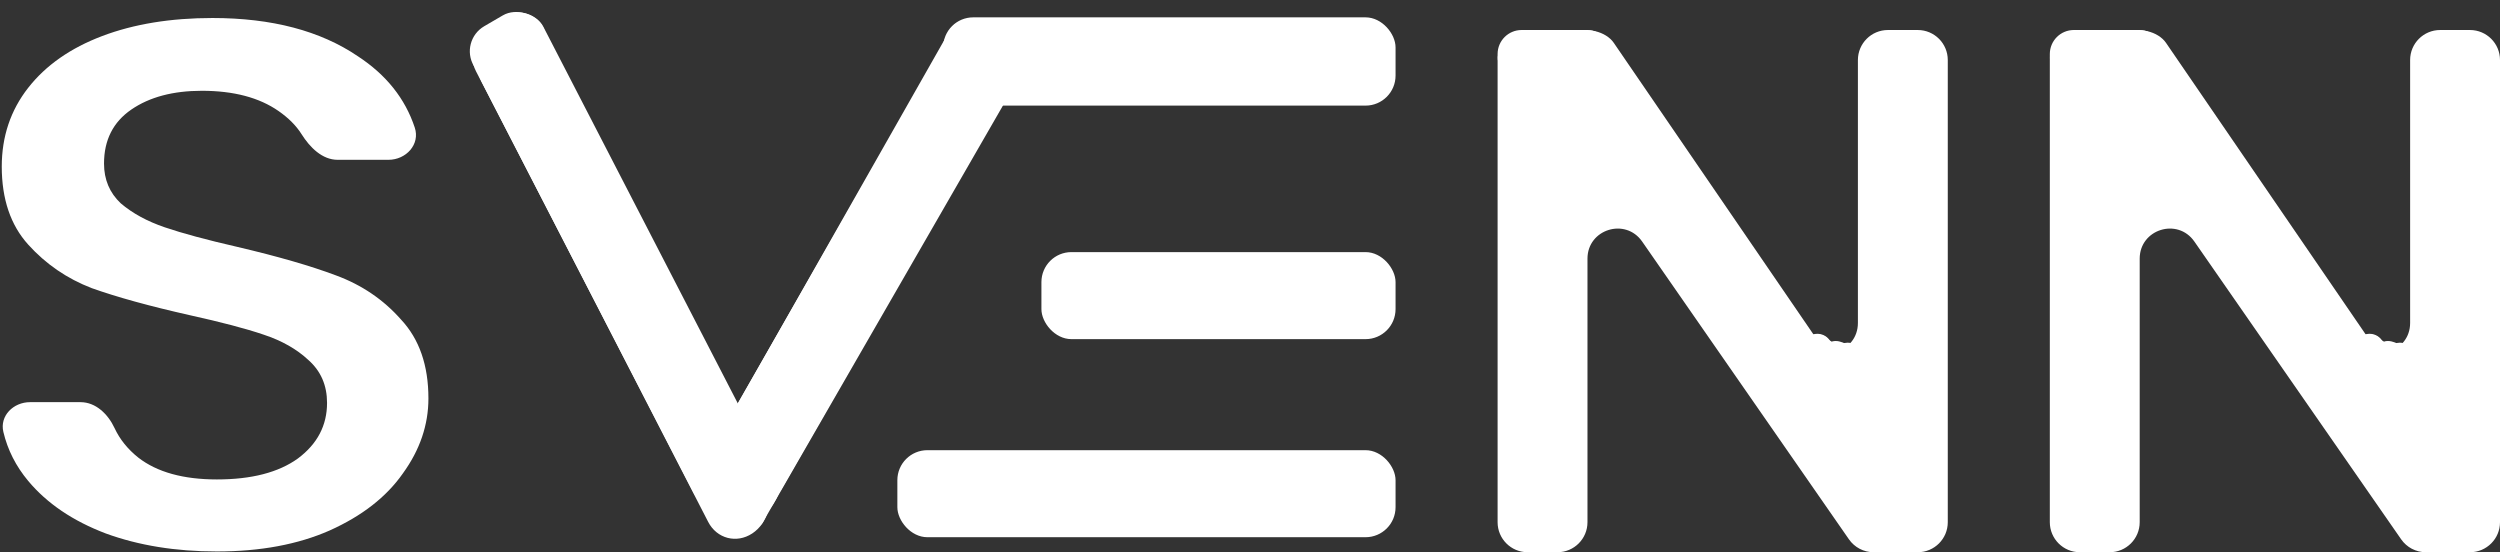 <svg width="833" height="184" viewBox="0 0 833 184" fill="none" xmlns="http://www.w3.org/2000/svg">
<rect x="0" y="0" width="833" height="184" fill="#333333" stroke="none"/>
<path d="M72.256 183.75C58.549 183.75 46.213 181.75 35.247 177.75C24.281 173.583 15.665 167.75 9.399 160.25C5.297 155.34 2.538 149.895 1.121 143.914C-0.152 138.54 4.477 134 10 134H26.824C31.945 134 36.016 138.015 38.179 142.657C39.921 146.393 42.566 149.675 46.115 152.5C52.381 157.333 61.095 159.75 72.256 159.75C83.809 159.75 92.817 157.417 99.279 152.75C105.741 147.917 108.972 141.75 108.972 134.25C108.972 128.417 106.916 123.667 102.804 120C98.887 116.333 93.894 113.5 87.824 111.5C81.949 109.5 73.725 107.333 63.151 105C49.835 102 38.967 99 30.547 96C22.323 92.833 15.274 88 9.399 81.5C3.525 75 0.587 66.333 0.587 55.5C0.587 45.5 3.525 36.75 9.399 29.25C15.274 21.75 23.498 16 34.072 12C44.646 8 56.885 6 70.788 6C90.565 6 106.72 10.25 119.252 18.75C128.692 24.93 135.008 32.853 138.201 42.517C140.049 48.11 135.312 53.25 129.422 53.25H112.506C107.341 53.25 103.229 49.074 100.477 44.703C98.707 41.891 96.153 39.323 92.817 37C86.355 32.5 77.837 30.25 67.263 30.25C57.668 30.25 49.835 32.333 43.765 36.5C37.695 40.667 34.66 46.667 34.66 54.5C34.66 59.833 36.52 64.25 40.24 67.75C44.157 71.083 49.052 73.75 54.926 75.75C60.801 77.75 68.829 79.917 79.012 82.25C92.523 85.417 103.489 88.583 111.909 91.75C120.525 94.917 127.77 99.833 133.645 106.5C139.715 113 142.75 121.75 142.75 132.75C142.75 141.583 139.911 149.917 134.232 157.75C128.749 165.583 120.623 171.917 109.853 176.75C99.279 181.417 86.747 183.75 72.256 183.75Z" fill="white"/>
<rect x="299" y="150" width="166" height="29" rx="10" fill="white"/>
<rect x="347" y="84" width="118" height="29" rx="10" fill="white"/>
<rect width="27.044" height="177.178" rx="10" transform="matrix(0.806 0.591 -0.497 0.868 321.613 2.008)" fill="white"/>
<rect width="14.78" height="161.017" rx="7.39" transform="matrix(0.809 0.588 -0.494 0.87 320.082 3.755)" fill="white"/>
<path d="M329.245 31.589C330.087 30.129 331.869 29.756 333.226 30.757V30.757C334.583 31.758 335 33.754 334.158 35.215L254.101 174.159C253.259 175.619 251.477 175.992 250.121 174.991V174.991C248.764 173.99 248.347 171.994 249.188 170.534L329.245 31.589Z" fill="white"/>
<path d="M649 174C649 179.523 644.523 184 639 184H624.283C621.007 184 617.938 182.395 616.069 179.704L547.161 80.477C541.573 72.431 528.947 76.385 528.947 86.181V174C528.947 179.523 524.47 184 518.947 184H509C503.477 184 499 179.523 499 174V20C499 14.477 503.477 10 509 10H523.723C526.996 10 530.062 11.602 531.931 14.289L600.844 113.331C606.436 121.368 619.053 117.411 619.053 107.619V20C619.053 14.477 623.53 10 629.053 10H639C644.523 10 649 14.477 649 20V174Z" fill="white"/>
<rect x="511" y="20.412" width="25.505" height="143.303" rx="10" transform="rotate(-34.405 511 20.412)" fill="white"/>
<rect x="499" y="10" width="38" height="17" rx="8" fill="white"/>
<path d="M605.479 116.393C605.651 117.084 607.691 118.098 608.266 118.674C608.907 119.315 609.186 119.687 610.166 119.687C611.091 119.687 612.015 119.687 612.939 119.687C613.886 119.687 614.602 119.18 615.614 119.18" stroke="white" stroke-width="10" stroke-linecap="round"/>
<path d="M605.543 116.224C605.739 116.615 606.204 116.906 606.472 117.207C606.528 117.271 606.493 117.363 606.538 117.413C606.617 117.501 606.705 117.596 606.799 117.674C607.106 117.93 607.38 118.176 607.752 118.33C607.916 118.397 608.042 118.571 608.216 118.651C608.34 118.708 608.49 118.791 608.614 118.833C608.854 118.917 609.115 118.942 609.364 119.04C609.717 119.179 610.076 119.283 610.459 119.283C610.669 119.283 611.57 119.41 611.661 119.228" stroke="white" stroke-width="10" stroke-linecap="round"/>
<path d="M608.165 118.409C608.303 118.539 608.391 118.627 608.575 118.627C608.773 118.627 608.83 118.736 609.027 118.736C609.353 118.736 609.672 118.846 610.022 118.846C610.225 118.846 610.296 118.959 610.49 118.903C610.59 118.875 610.816 118.963 610.951 118.955C611.229 118.939 611.627 118.501 611.879 118.627" stroke="white" stroke-width="10" stroke-linecap="round"/>
<path d="M833 174C833 179.523 828.523 184 823 184H808.283C805.007 184 801.938 182.395 800.069 179.704L731.161 80.477C725.573 72.431 712.947 76.385 712.947 86.181V174C712.947 179.523 708.47 184 702.947 184H693C687.477 184 683 179.523 683 174V20C683 14.477 687.477 10 693 10H707.723C710.996 10 714.062 11.602 715.931 14.289L784.844 113.331C790.436 121.368 803.053 117.411 803.053 107.619V20C803.053 14.477 807.53 10 813.053 10H823C828.523 10 833 14.477 833 20V174Z" fill="white"/>
<rect x="695" y="20.412" width="25.505" height="143.303" rx="10" transform="rotate(-34.405 695 20.412)" fill="white"/>
<rect x="683" y="10" width="38" height="17" rx="8" fill="white"/>
<path d="M789.479 116.393C789.651 117.084 791.691 118.098 792.266 118.674C792.907 119.315 793.186 119.687 794.166 119.687C795.091 119.687 796.015 119.687 796.939 119.687C797.886 119.687 798.602 119.18 799.614 119.18" stroke="white" stroke-width="10" stroke-linecap="round"/>
<path d="M789.543 116.224C789.739 116.615 790.204 116.906 790.472 117.207C790.528 117.271 790.493 117.363 790.538 117.413C790.617 117.501 790.705 117.596 790.799 117.674C791.106 117.93 791.38 118.176 791.752 118.33C791.916 118.397 792.042 118.571 792.216 118.651C792.34 118.708 792.49 118.791 792.614 118.833C792.854 118.917 793.115 118.942 793.364 119.04C793.717 119.179 794.076 119.283 794.459 119.283C794.669 119.283 795.57 119.41 795.661 119.228" stroke="white" stroke-width="10" stroke-linecap="round"/>
<path d="M792.165 118.409C792.303 118.539 792.391 118.627 792.575 118.627C792.773 118.627 792.83 118.736 793.027 118.736C793.353 118.736 793.672 118.846 794.022 118.846C794.225 118.846 794.296 118.959 794.49 118.903C794.59 118.875 794.816 118.963 794.951 118.955C795.229 118.939 795.627 118.501 795.879 118.627" stroke="white" stroke-width="10" stroke-linecap="round"/>
<ellipse cx="245.667" cy="155.179" rx="15.592" ry="19.998" fill="white"/>
<rect x="314.273" y="5.781" width="150.727" height="29.409" rx="10" fill="white"/>
<rect width="26.9" height="178.029" rx="10" transform="matrix(0.834 -0.552 0.459 0.889 154 14.838)" fill="white"/>
<path d="M160.467 27.23C157.595 21.65 159.514 14.327 164.754 10.873V10.873C169.993 7.419 176.569 9.142 179.441 14.722L254.938 161.388C257.811 166.968 255.892 174.292 250.652 177.746V177.746C245.412 181.2 238.836 179.477 235.964 173.897L160.467 27.23Z" fill="white"/>
<rect x="153" y="13.605" width="26.462" height="19.294" rx="9.647" transform="rotate(-30.248 153 13.605)" fill="white"/>
</svg>

